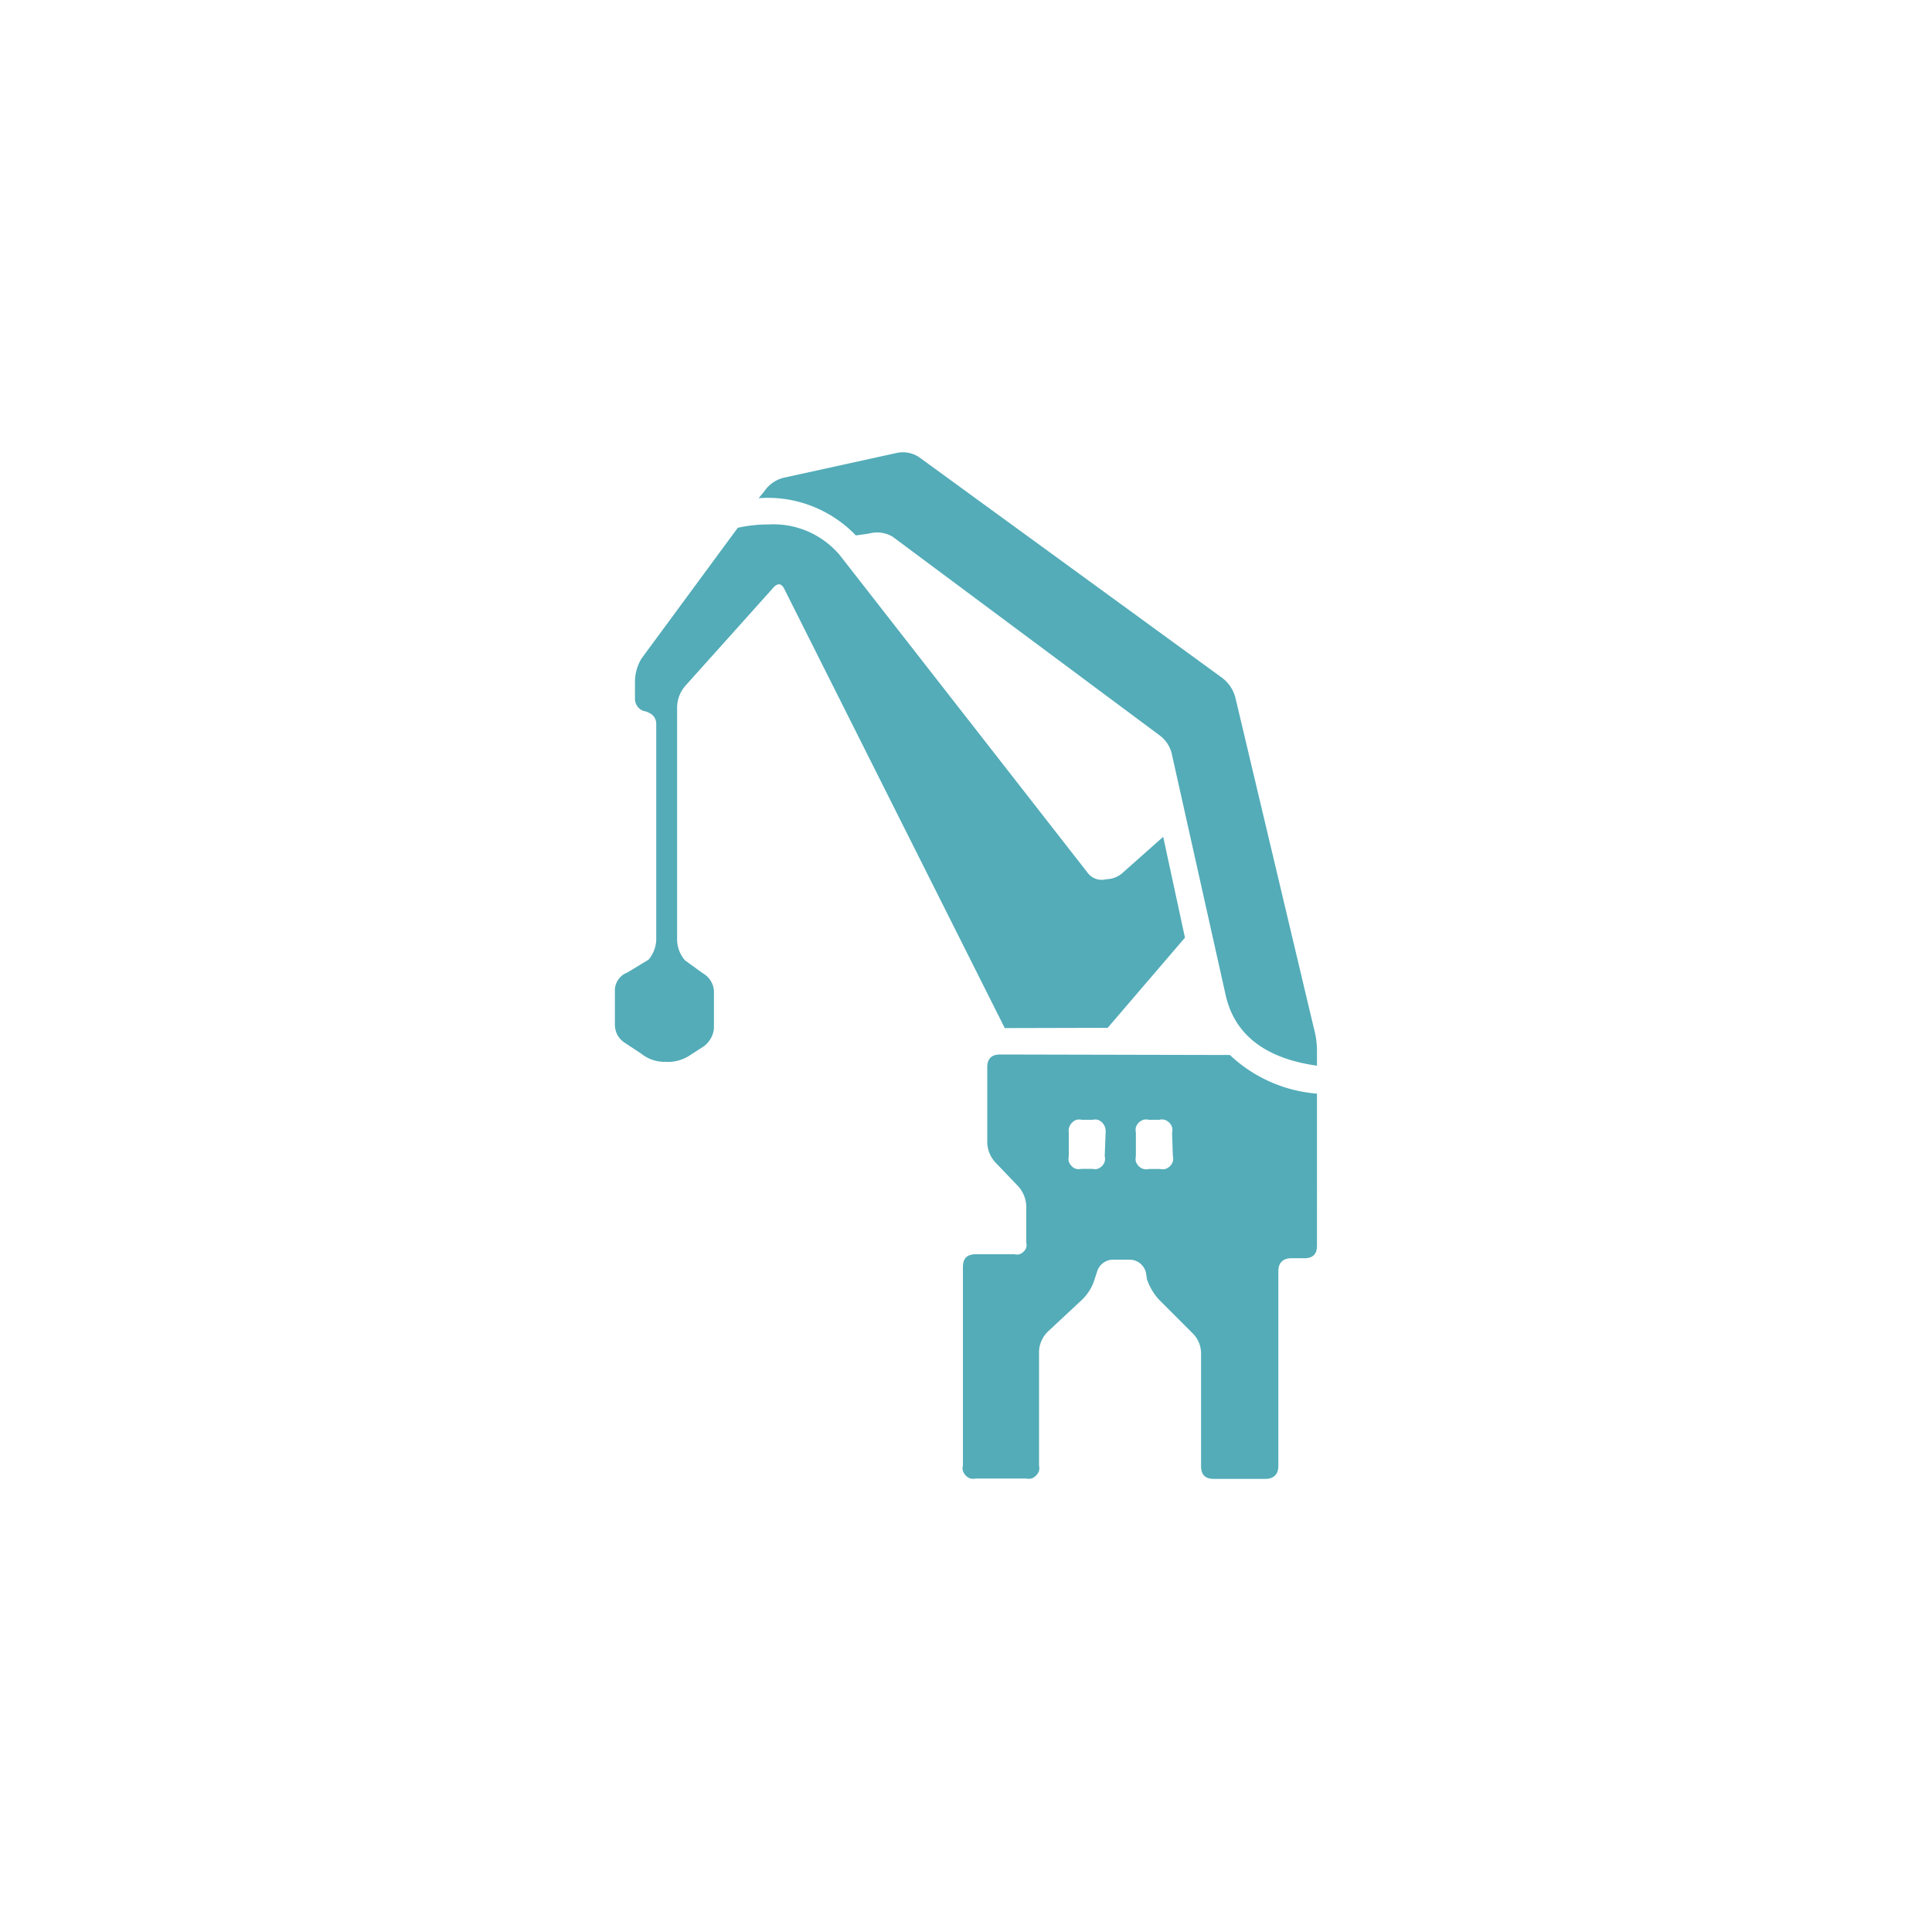 <svg id="Calque_1" data-name="Calque 1" xmlns="http://www.w3.org/2000/svg" viewBox="0 0 150 150"><title>chiffresPlan de travail 1 copie 9</title><path d="M77.65,81.87q-1,0-1,1v5.71a2.34,2.34,0,0,0,.17.94,2.38,2.38,0,0,0,.53.8l1.73,1.81a2.44,2.44,0,0,1,.6,1.65v2.69a.81.81,0,0,1,0,.38.72.72,0,0,1-.21.33.83.83,0,0,1-.32.2.87.87,0,0,1-.39,0h-3c-.68,0-1,.32-1,1v15.4a.85.85,0,0,0,0,.42,1,1,0,0,0,.22.36.92.92,0,0,0,.36.23,1,1,0,0,0,.42,0h3.9a1,1,0,0,0,.42,0,.86.86,0,0,0,.36-.23,1,1,0,0,0,.23-.36,1,1,0,0,0,0-.42v-8.75a2.13,2.13,0,0,1,.18-.9,2.27,2.27,0,0,1,.51-.75L84,100.92a3.71,3.71,0,0,0,1-1.65l.17-.52a1.29,1.29,0,0,1,.49-.7,1.27,1.27,0,0,1,.82-.25h1.18a1.31,1.31,0,0,1,1.31,1l.08.52a4.4,4.4,0,0,0,1,1.65l2.51,2.51a2.2,2.2,0,0,1,.69,1.65v8.69c0,.69.32,1,1,1h4c.64,0,1-.36,1-1V98.69c0-.63.35-1,1-1h1c.7,0,1-.32,1-1V84.91a11.11,11.11,0,0,1-6.76-3Zm8.12,7.89a.86.86,0,0,1,0,.42.84.84,0,0,1-.21.35.87.87,0,0,1-.35.22,1,1,0,0,1-.41,0h-.84a1,1,0,0,1-.41,0,.75.75,0,0,1-.35-.22,1,1,0,0,1-.22-.35,1,1,0,0,1,0-.42V87.94a.88.88,0,0,1,.25-.77.86.86,0,0,1,.35-.23.94.94,0,0,1,.41,0h.84a.94.94,0,0,1,.41,0,1,1,0,0,1,.35.23,1,1,0,0,1,.25.77Zm5.29,0a.84.84,0,0,1,0,.42,1,1,0,0,1-.22.36,1,1,0,0,1-.36.22,1,1,0,0,1-.42,0h-.86a.84.84,0,0,1-.42,0,.94.94,0,0,1-.37-.22,1,1,0,0,1-.22-.35,1,1,0,0,1,0-.43V87.94a1,1,0,0,1,0-.42,1,1,0,0,1,.22-.36,1,1,0,0,1,.36-.22.89.89,0,0,1,.43,0H90a.85.85,0,0,1,.42,0,.9.9,0,0,1,.58.58.85.85,0,0,1,0,.42Z" style="fill:#53acb8"/><path d="M86,79.8l6-7-1.69-7.83-3.21,2.85a1.94,1.94,0,0,1-1.19.44,1.47,1.47,0,0,1-.75,0,1.45,1.45,0,0,1-.64-.4L65.19,43.09a6.73,6.73,0,0,0-5.54-2.37,10.5,10.5,0,0,0-2.37.26L49.82,51.11a3.46,3.46,0,0,0-.52,1.82v1.35a1,1,0,0,0,.24.63.94.94,0,0,0,.58.32c.56.18.83.5.83,1V72.78a2.52,2.52,0,0,1-.6,1.73l-1.65,1a1.47,1.47,0,0,0-.67.51,1.49,1.49,0,0,0-.29.79v2.69a1.75,1.75,0,0,0,.19.84,1.7,1.7,0,0,0,.59.63l1.3.86a2.86,2.86,0,0,0,1.82.61A3.11,3.11,0,0,0,53.46,82l1.19-.77a2,2,0,0,0,.58-.69,1.78,1.78,0,0,0,.2-.88V76.94a1.65,1.65,0,0,0-.26-.8,1.7,1.7,0,0,0-.61-.58q-1.2-.87-1.38-1a2.53,2.53,0,0,1-.61-1.73V54.92a2.59,2.59,0,0,1,.69-1.73l6.68-7.45c.41-.52.75-.5,1,.08l17.07,34Z" style="fill:#53acb8"/><path d="M102,79.8,95.93,54.23a2.81,2.81,0,0,0-1-1.57L71.38,35.51a2.27,2.27,0,0,0-1.73-.35L60.81,37.1a2.57,2.57,0,0,0-1.48,1.06l-.43.52a9.4,9.4,0,0,1,4.1.6,9.52,9.52,0,0,1,3.45,2.29l1-.14a2.39,2.39,0,0,1,1.84.23L90,57.07a2.49,2.49,0,0,1,1,1.56l4.14,18.54c.67,3.14,3.06,5,7.11,5.57l0-1A6.82,6.82,0,0,0,102,79.8Z" style="fill:#53acb8"/></svg>